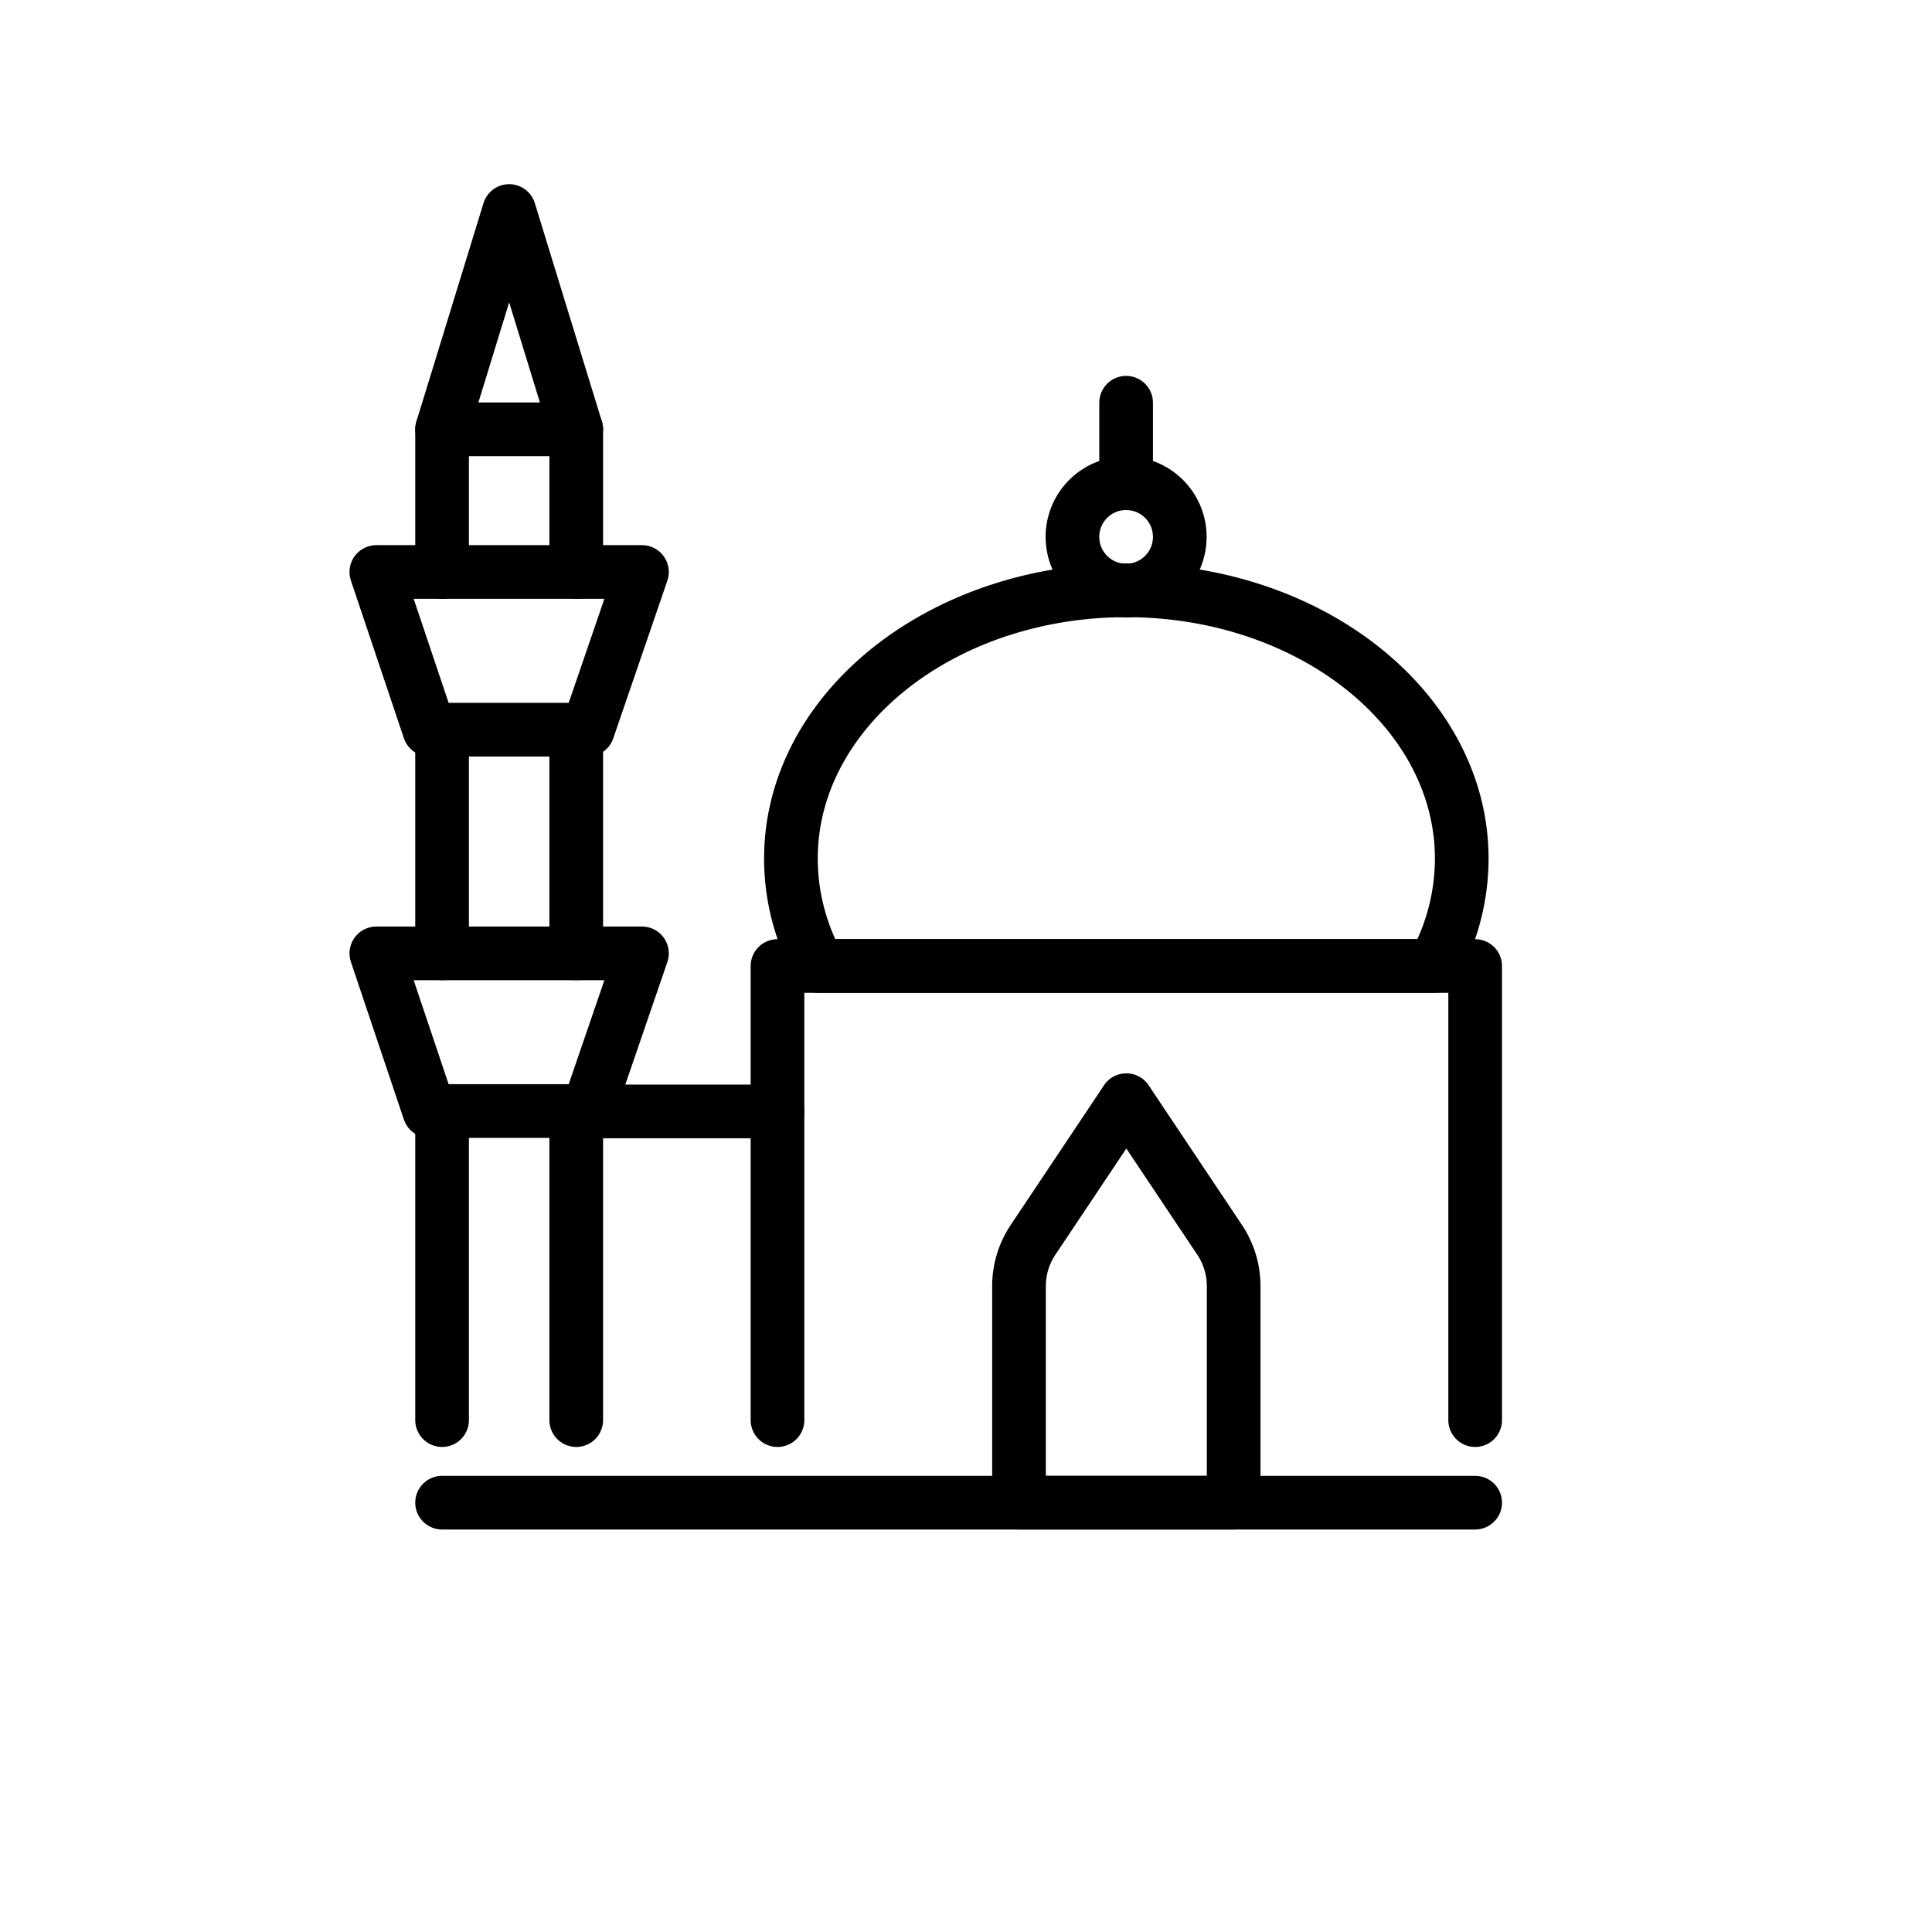 <svg id="emoji" viewBox="0 0 72 72" xmlns="http://www.w3.org/2000/svg">
  <g id="line">
    <rect x="41.967" y="15.008" height="3" fill="none" stroke="#000" stroke-miterlimit="10"/>
    <path fill="none" stroke="#000" stroke-linecap="round" stroke-linejoin="round" stroke-width="2" d="M54.475,32a8.279,8.279,0,0,1-1.04,4h-22.92a8.279,8.279,0,0,1-1.04-4c0-5.52,5.6-10,12.5-10S54.475,26.48,54.475,32Z"/>
    <path fill="none" stroke="#000" stroke-linecap="round" stroke-linejoin="round" stroke-width="2" d="M54.975,56h-38.5"/>
    <path fill="none" stroke="#000" stroke-linecap="round" stroke-linejoin="round" stroke-width="2" d="M28.975,52.924V36h26V52.924"/>
    <path fill="none" stroke="#000" stroke-linecap="round" stroke-linejoin="round" stroke-width="2" d="M21.475,41.42h7.5"/>
    <circle cx="41.967" cy="20.008" r="2" fill="none" stroke="#000" stroke-linecap="round" stroke-linejoin="round" stroke-width="2"/>
    <rect x="41.967" y="15.008" height="3" fill="none" stroke="#000" stroke-linecap="round" stroke-linejoin="round" stroke-width="2"/>
    <path fill="none" stroke="#000" stroke-linecap="round" stroke-linejoin="round" stroke-width="2" d="M45.975,47.91V56h-8V47.91a3.11,3.11,0,0,1,.5-1.67l2.84-4.25.66-.99.66.99,2.84,4.25A3.11,3.11,0,0,1,45.975,47.91Z"/>
    <line x1="16.475" x2="16.475" y1="52.924" y2="41.42" fill="none" stroke="#000" stroke-linecap="round" stroke-linejoin="round" stroke-width="2"/>
    <line x1="21.475" x2="21.475" y1="41.42" y2="52.924" fill="none" stroke="#000" stroke-linecap="round" stroke-linejoin="round" stroke-width="2"/>
    <polyline fill="none" stroke="#000" stroke-linecap="round" stroke-linejoin="round" stroke-width="2" points="16.475 21.316 16.475 16 21.475 16 21.475 21.316"/>
    <polygon fill="none" stroke="#000" stroke-linecap="round" stroke-linejoin="round" stroke-width="2" points="21.908 27.193 16 27.193 14.025 21.316 23.924 21.316 21.908 27.193"/>
    <polygon fill="none" stroke="#000" stroke-linecap="round" stroke-linejoin="round" stroke-width="2" points="21.908 41.405 16 41.405 14.025 35.529 23.924 35.529 21.908 41.405"/>
    <polyline fill="none" stroke="#000" stroke-linecap="round" stroke-linejoin="round" stroke-width="2" points="16.475 16 18.975 7.863 21.475 16"/>
    <line x1="16.475" x2="16.475" y1="27.193" y2="35.529" fill="none" stroke="#000" stroke-linecap="round" stroke-linejoin="round" stroke-width="2"/>
    <line x1="21.475" x2="21.475" y1="27.193" y2="35.529" fill="none" stroke="#000" stroke-linecap="round" stroke-linejoin="round" stroke-width="2"/>
  </g>
</svg>
